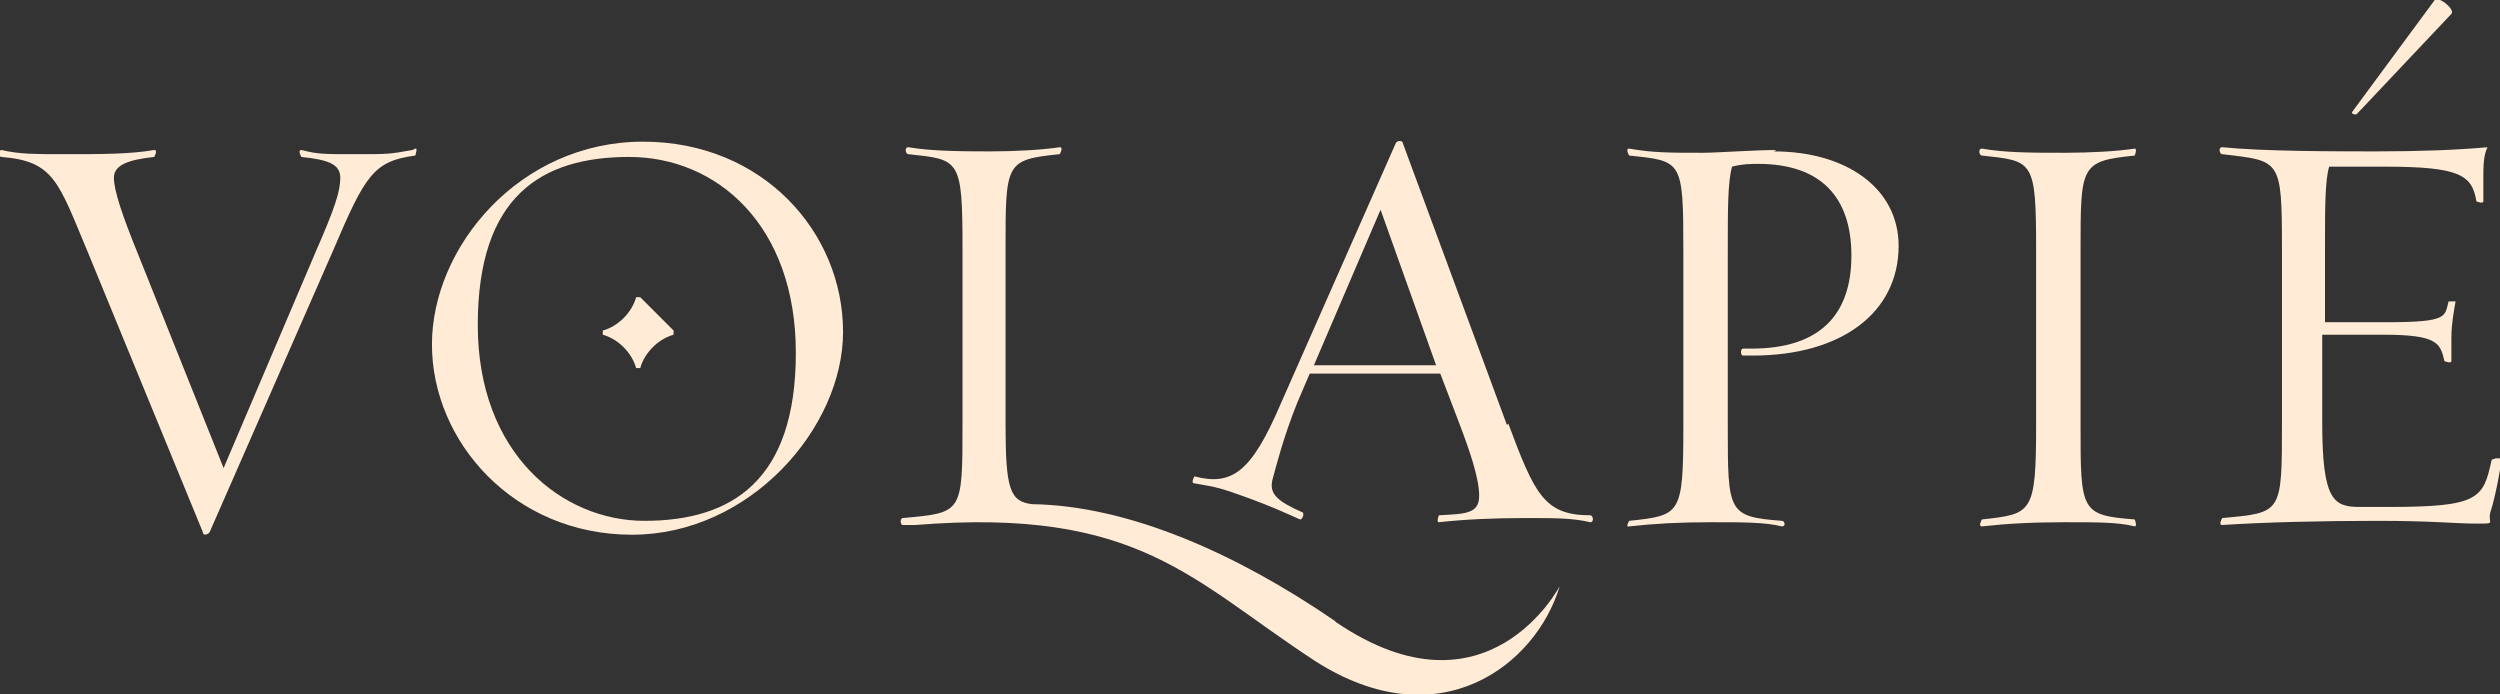 <svg xmlns="http://www.w3.org/2000/svg" id="Capa_1" viewBox="0 0 180 50"><rect x="0" y="0" width="180" height="50" fill="#333333" stroke="none"/><defs><style>      .st0 {        fill: #ffebd6;      }    </style></defs><path class="st0" d="M29.7,10.8c-1.7.3-1.7.3-4.1.3s-2.7,0-3.9-.3c-.3,0,0,.5,0,.5,1.9.2,2.8.5,2.8,1.5s-.4,2.2-1.8,5.4l-6.6,15.5-6.2-15.5c-1.1-2.7-1.7-4.5-1.7-5.4s1-1.3,2.9-1.5c0,0,.3-.5,0-.5-1.7.3-3.9.3-6.3.3s-3.4,0-4.7-.3c-.2,0-.2.5,0,.5,3.8.3,4.1,1.8,6.2,6.8l8.3,20.2c0,.3.4.2.5,0l8.9-20.3c2.3-5.4,2.9-6.4,5.9-6.8,0,0,.2-.6,0-.5Z"></path><path class="st0" d="M46.4,37.5c-5.9,0-12-4.8-12-14.1s4.6-12.1,10.9-12.1,12,4.9,12,14.1-4.6,12.1-10.9,12.1ZM46.3,10.2c-8.9,0-15.2,7.6-15.2,14.6s5.9,13.7,14.4,13.7,15.2-7.7,15.2-14.6c0-7.2-5.8-13.7-14.4-13.7Z"></path><path class="st0" d="M94.6,26.3l4.8-11.2,4,11.2h-8.8ZM108.5,30.6l-7.5-20.3c0-.2-.4-.2-.5,0l-8.3,18.8c-2.1,4.9-3.5,5.9-6.2,5.2,0,0-.3.5,0,.5,1.7.3,1.8.3,4,1.1,1.6.6,2.5,1,3.6,1.5.2,0,.3-.4.2-.5-1.8-.8-2.4-1.3-2.2-2.3.3-1.1.8-3.1,1.8-5.6l.9-2.1h9.4l1.3,3.4c.8,2.1,1.5,4.1,1.5,5.4s-1,1.3-2.9,1.4c0,0-.2.5,0,.5,1.8-.2,3.9-.3,6.2-.3s3.4,0,4.7.3c.3,0,.2-.5,0-.5-3.3,0-4-1.5-5.9-6.6Z"></path><path class="st0" d="M127.9,10.8c-1.5,0-4.3.2-5.3.2-2.4,0-3.6,0-5.3-.3-.3,0,0,.5,0,.5,3.8.4,3.9.3,3.9,6.8v12.7c0,6.4-.2,6.4-3.9,6.8,0,0-.3.5,0,.4,1.8-.2,3.6-.3,5.9-.3s3.9,0,5.1.3c.3,0,.2-.4,0-.4-3.9-.3-3.9-.6-3.9-6.8v-12.6c0-3.2,0-4.9.3-6.1.8-.2,1.3-.2,1.9-.2,4.4,0,6.7,2.3,6.7,6.6s-2.3,6.7-7.2,6.7-.4,0-.6,0c-.2,0-.2.5,0,.5h.7c6.4,0,10.5-3.1,10.5-7.9,0-4.1-3.7-6.8-9-6.8Z"></path><path class="st0" d="M153.7,11.2c0,0,.2-.5,0-.5-1.3.2-3.3.3-5,.3-2.4,0-4.3,0-6-.3-.3,0-.2.5,0,.5,3.7.4,3.9.3,3.9,6.8v12.6c0,6.4-.3,6.4-3.9,6.8,0,0-.3.5,0,.5,1.8-.2,3.6-.3,6-.3s3.8,0,5,.3c.2,0,0-.5,0-.5-3.9-.3-3.9-.6-3.9-6.8v-12.6c0-6.1,0-6.4,3.9-6.8Z"></path><path class="st0" d="M169.7,8.2l6.8-7.2c.3-.3-.9-1.3-1.2-1l-5.9,8c-.2.2.2.3.3.2Z"></path><path class="st0" d="M179.4,33.1c-.6,2.8-.9,3.4-7.4,3.4h-2.1c-1.9,0-2.7-.5-2.7-6.1v-6.3h4.4c3.9,0,4.1.6,4.4,1.9,0,0,.5.2.5,0,0-.3,0-1.2,0-1.7,0-1,.2-2,.3-2.6,0,0-.4,0-.5,0-.3,1.1,0,1.5-4.5,1.5h-4.4v-5.5c0-2.7,0-4.7.3-5.7h4c5.4,0,6.3.6,6.6,2.5,0,0,.5.2.5,0,0-.3,0-1.2,0-1.6,0-.9,0-1.7.3-2.3-2.2.2-4.9.3-8,.3s-8.1,0-11.1-.3c-.3,0-.2.5,0,.5,4.2.5,4.3.3,4.3,6.8v12.6c0,6.5,0,6.4-4.3,6.8,0,0-.3.5,0,.5,3-.2,7.2-.3,11.2-.3s5.6.2,7.1.2.8,0,1-.8c.3-.9.7-2.8.8-3.9,0,0-.4,0-.4,0Z"></path><path class="st0" d="M96.1,44.7c-7-4.8-14.8-8.3-21.8-8.4-1.6-.2-1.9-1.1-1.9-5.8v-12.6c0-6.2,0-6.4,3.9-6.8,0,0,.3-.5,0-.5-1.3.2-3.3.3-5,.3s-4.2,0-5.9-.3c-.3,0-.2.5,0,.5,3.7.4,3.9.3,3.9,6.8v12.6c0,6.5,0,6.4-4.3,6.8-.2,0-.2.5,0,.5.3,0,.6,0,.9,0,16.1-1.3,19.9,4,28.8,9.8,8.9,5.7,15.9.3,17.6-5.4,0,0-5.2,10-16.1,2.6Z"></path><path class="st0" d="M46.1,21.4h-.3c-.3,1.1-1.3,2.1-2.4,2.4v.3c1.1.3,2.1,1.3,2.4,2.4h.3c.3-1.1,1.3-2.1,2.4-2.4v-.3"></path></svg>